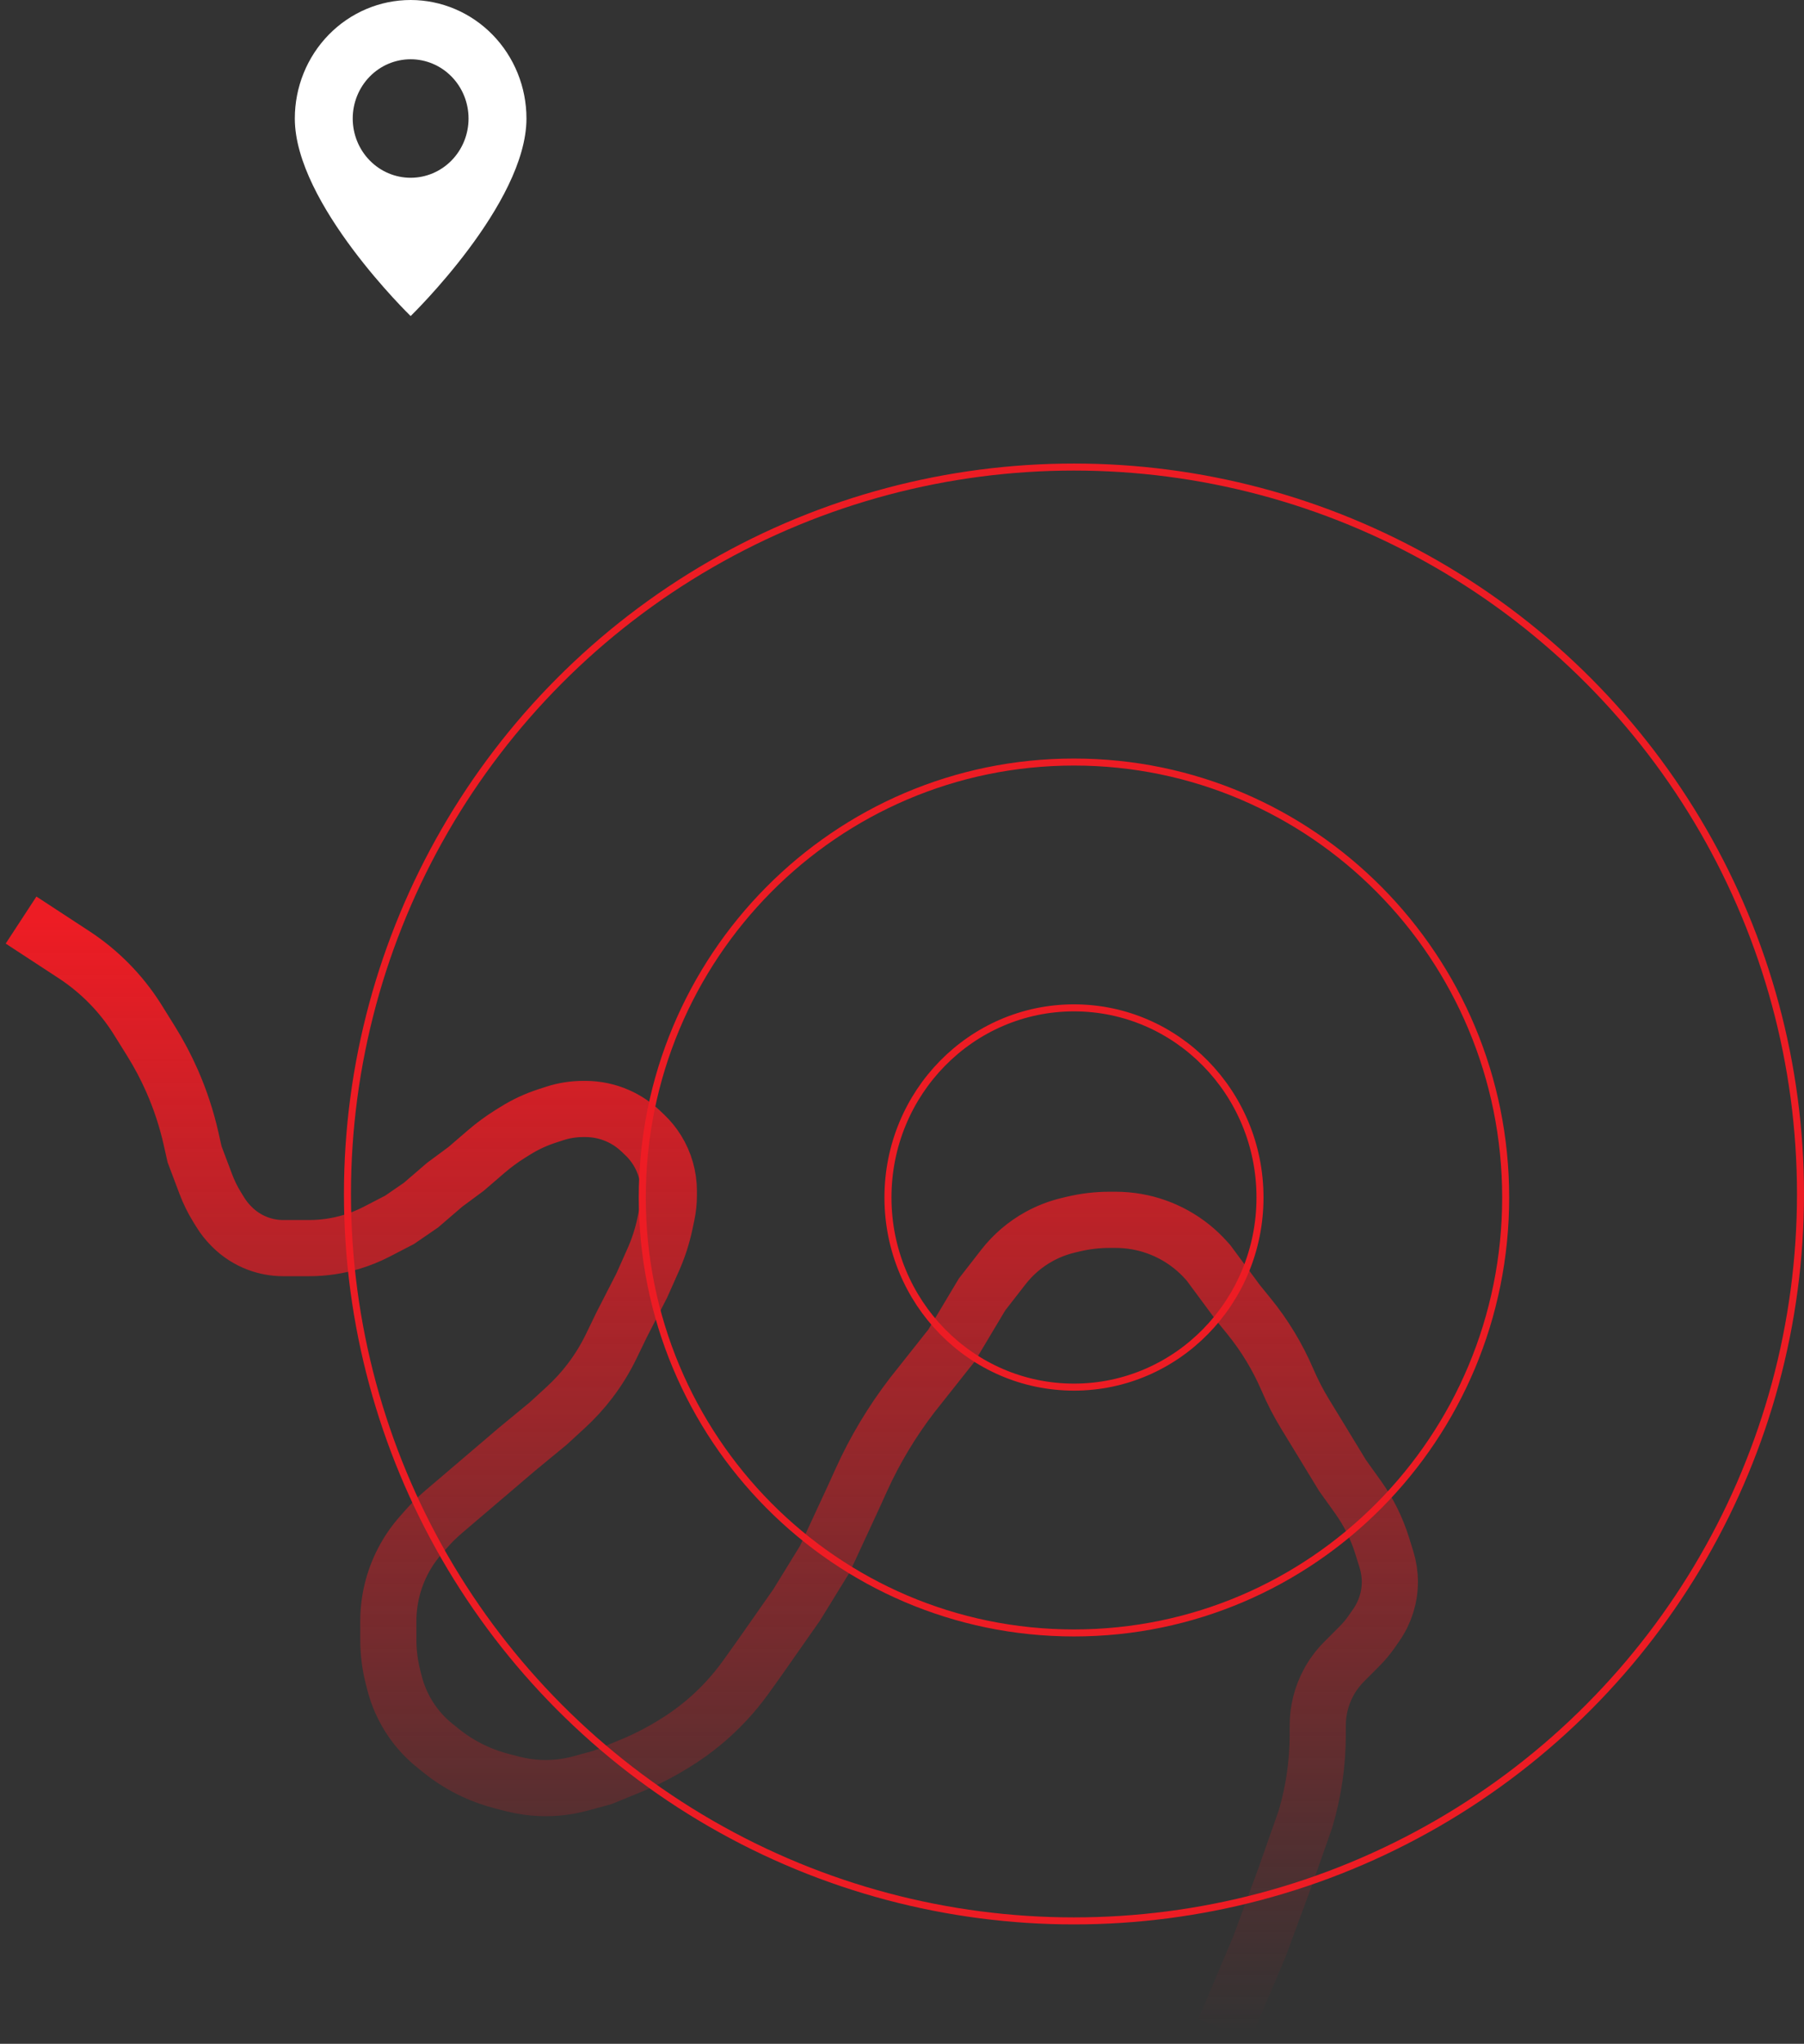 <?xml version="1.0" encoding="UTF-8"?> <svg xmlns="http://www.w3.org/2000/svg" width="257" height="291" viewBox="0 0 257 291" fill="none"><rect x="0" y="0" width="257" height="291" fill="#333333" stroke="none"/> <path d="M3 131L10.544 135.932C14.14 138.284 17.193 141.375 19.5 145V145L21.529 148.254C22.656 150.063 23.653 151.951 24.512 153.902V153.902C25.682 156.559 26.591 159.324 27.227 162.157L27.716 164.339L29.327 168.611C29.75 169.733 30.28 170.813 30.91 171.834L31.384 172.602C31.826 173.319 32.35 173.982 32.944 174.579L33.037 174.672C34.078 175.717 35.332 176.527 36.712 177.046V177.046C37.874 177.483 39.105 177.707 40.346 177.707H42.642H44.054C46.097 177.707 48.13 177.408 50.087 176.819V176.819C51.327 176.446 52.529 175.958 53.679 175.363L56.926 173.681L59.975 171.587L63.346 168.688L66.395 166.433L69.284 163.948C70.353 163.029 71.49 162.194 72.685 161.449L73.422 160.99C74.831 160.112 76.341 159.41 77.92 158.897L79.037 158.534C80.338 158.112 81.697 157.897 83.064 157.897H83.411C84.996 157.897 86.564 158.228 88.014 158.868V158.868C89.214 159.398 90.313 160.131 91.263 161.034L91.859 161.6C92.534 162.243 93.126 162.968 93.619 163.76V163.76C94.707 165.507 95.284 167.524 95.284 169.583V170.207C95.284 171.125 95.188 172.04 94.999 172.937L94.726 174.227C94.35 176.006 93.787 177.739 93.047 179.399L91.432 183.022L88.543 188.66L87.08 191.682C86.239 193.421 85.225 195.07 84.054 196.607V196.607C83.02 197.963 81.868 199.225 80.611 200.378L78.111 202.672L73.617 206.376L63.179 215.273C62.328 215.998 61.53 216.782 60.791 217.62L59.955 218.567C57.966 220.821 56.555 223.526 55.845 226.447V226.447C55.497 227.879 55.321 229.347 55.321 230.82V233.452C55.321 235.258 55.547 237.058 55.994 238.808L56.204 239.629C56.682 241.498 57.478 243.271 58.559 244.869V244.869C59.498 246.257 60.64 247.497 61.947 248.547L62.862 249.283C64.282 250.424 65.833 251.391 67.483 252.164V252.164C68.788 252.776 70.147 253.263 71.544 253.619L73.076 254.009C74.355 254.336 75.665 254.526 76.984 254.579V254.579C78.901 254.655 80.819 254.439 82.67 253.936L85.815 253.084L89.888 251.411C91.877 250.595 93.799 249.623 95.636 248.506L96.016 248.275C97.452 247.402 98.823 246.426 100.119 245.355V245.355C102.45 243.429 104.52 241.209 106.279 238.75L108.123 236.172L113.5 228.5L117.5 222L121.605 213.141L122.684 210.759C124.633 206.456 127.071 202.391 129.951 198.645V198.645L135.568 191.559L139.901 184.311L142.939 180.405C144.323 178.625 146.056 177.147 148.031 176.06V176.06C149.346 175.336 150.753 174.795 152.213 174.45L152.956 174.274C154.626 173.88 156.336 173.681 158.051 173.681H158.945C159.943 173.681 160.938 173.767 161.921 173.939V173.939C165.747 174.606 169.237 176.541 171.83 179.433L172.16 179.801L176.333 185.438L177.937 187.411C180.174 190.163 182.018 193.212 183.416 196.472V196.472C184.138 198.155 184.979 199.784 185.935 201.347L187.728 204.282L191.259 210.081L193.474 213.176C194.984 215.286 196.145 217.625 196.913 220.103L197.519 222.059C197.838 223.087 198 224.157 198 225.233V225.233C198 227.426 197.327 229.567 196.072 231.366L195.364 232.382C194.875 233.082 194.327 233.738 193.724 234.343L191.475 236.6C190.587 237.491 189.835 238.508 189.242 239.618V239.618C188.248 241.48 187.728 243.558 187.728 245.668V246.963V246.963C187.728 251.022 187.143 255.06 185.99 258.952L185.963 259.043L183.074 267.257L179.383 277.243L174.407 289" stroke="url(#paint0_linear)" stroke-width="8"></path> <circle cx="153" cy="170" r="103.5" stroke="#ED1C24"></circle> <path d="M214.5 170.5C214.5 204.745 186.962 232.5 153 232.5C119.038 232.5 91.5 204.745 91.5 170.5C91.5 136.255 119.038 108.5 153 108.5C186.962 108.5 214.5 136.255 214.5 170.5Z" stroke="#ED1C24"></path> <path d="M179.5 170.5C179.5 185.42 167.627 197.5 153 197.5C138.373 197.5 126.5 185.42 126.5 170.5C126.5 155.58 138.373 143.5 153 143.5C167.627 143.5 179.5 155.58 179.5 170.5Z" stroke="#ED1C24"></path> <path fill-rule="evenodd" clip-rule="evenodd" d="M58.5 45C58.5 45 75 29.008 75 16.875C75 12.399 73.262 8.107 70.167 4.943C67.073 1.778 62.876 0 58.5 0C54.124 0 49.927 1.778 46.833 4.943C43.738 8.107 42 12.399 42 16.875C42 29.008 58.5 45 58.5 45ZM58.5 25.312C60.688 25.312 62.786 24.424 64.334 22.841C65.881 21.259 66.75 19.113 66.75 16.875C66.75 14.637 65.881 12.491 64.334 10.909C62.786 9.326 60.688 8.438 58.5 8.438C56.312 8.438 54.214 9.326 52.666 10.909C51.119 12.491 50.25 14.637 50.25 16.875C50.25 19.113 51.119 21.259 52.666 22.841C54.214 24.424 56.312 25.312 58.5 25.312Z" fill="white"></path> <defs> <linearGradient id="paint0_linear" x1="100.5" y1="131" x2="100.5" y2="289" gradientUnits="userSpaceOnUse"> <stop stop-color="#ED1C24"></stop> <stop offset="1" stop-color="#ED1C24" stop-opacity="0"></stop> </linearGradient> </defs> </svg> 